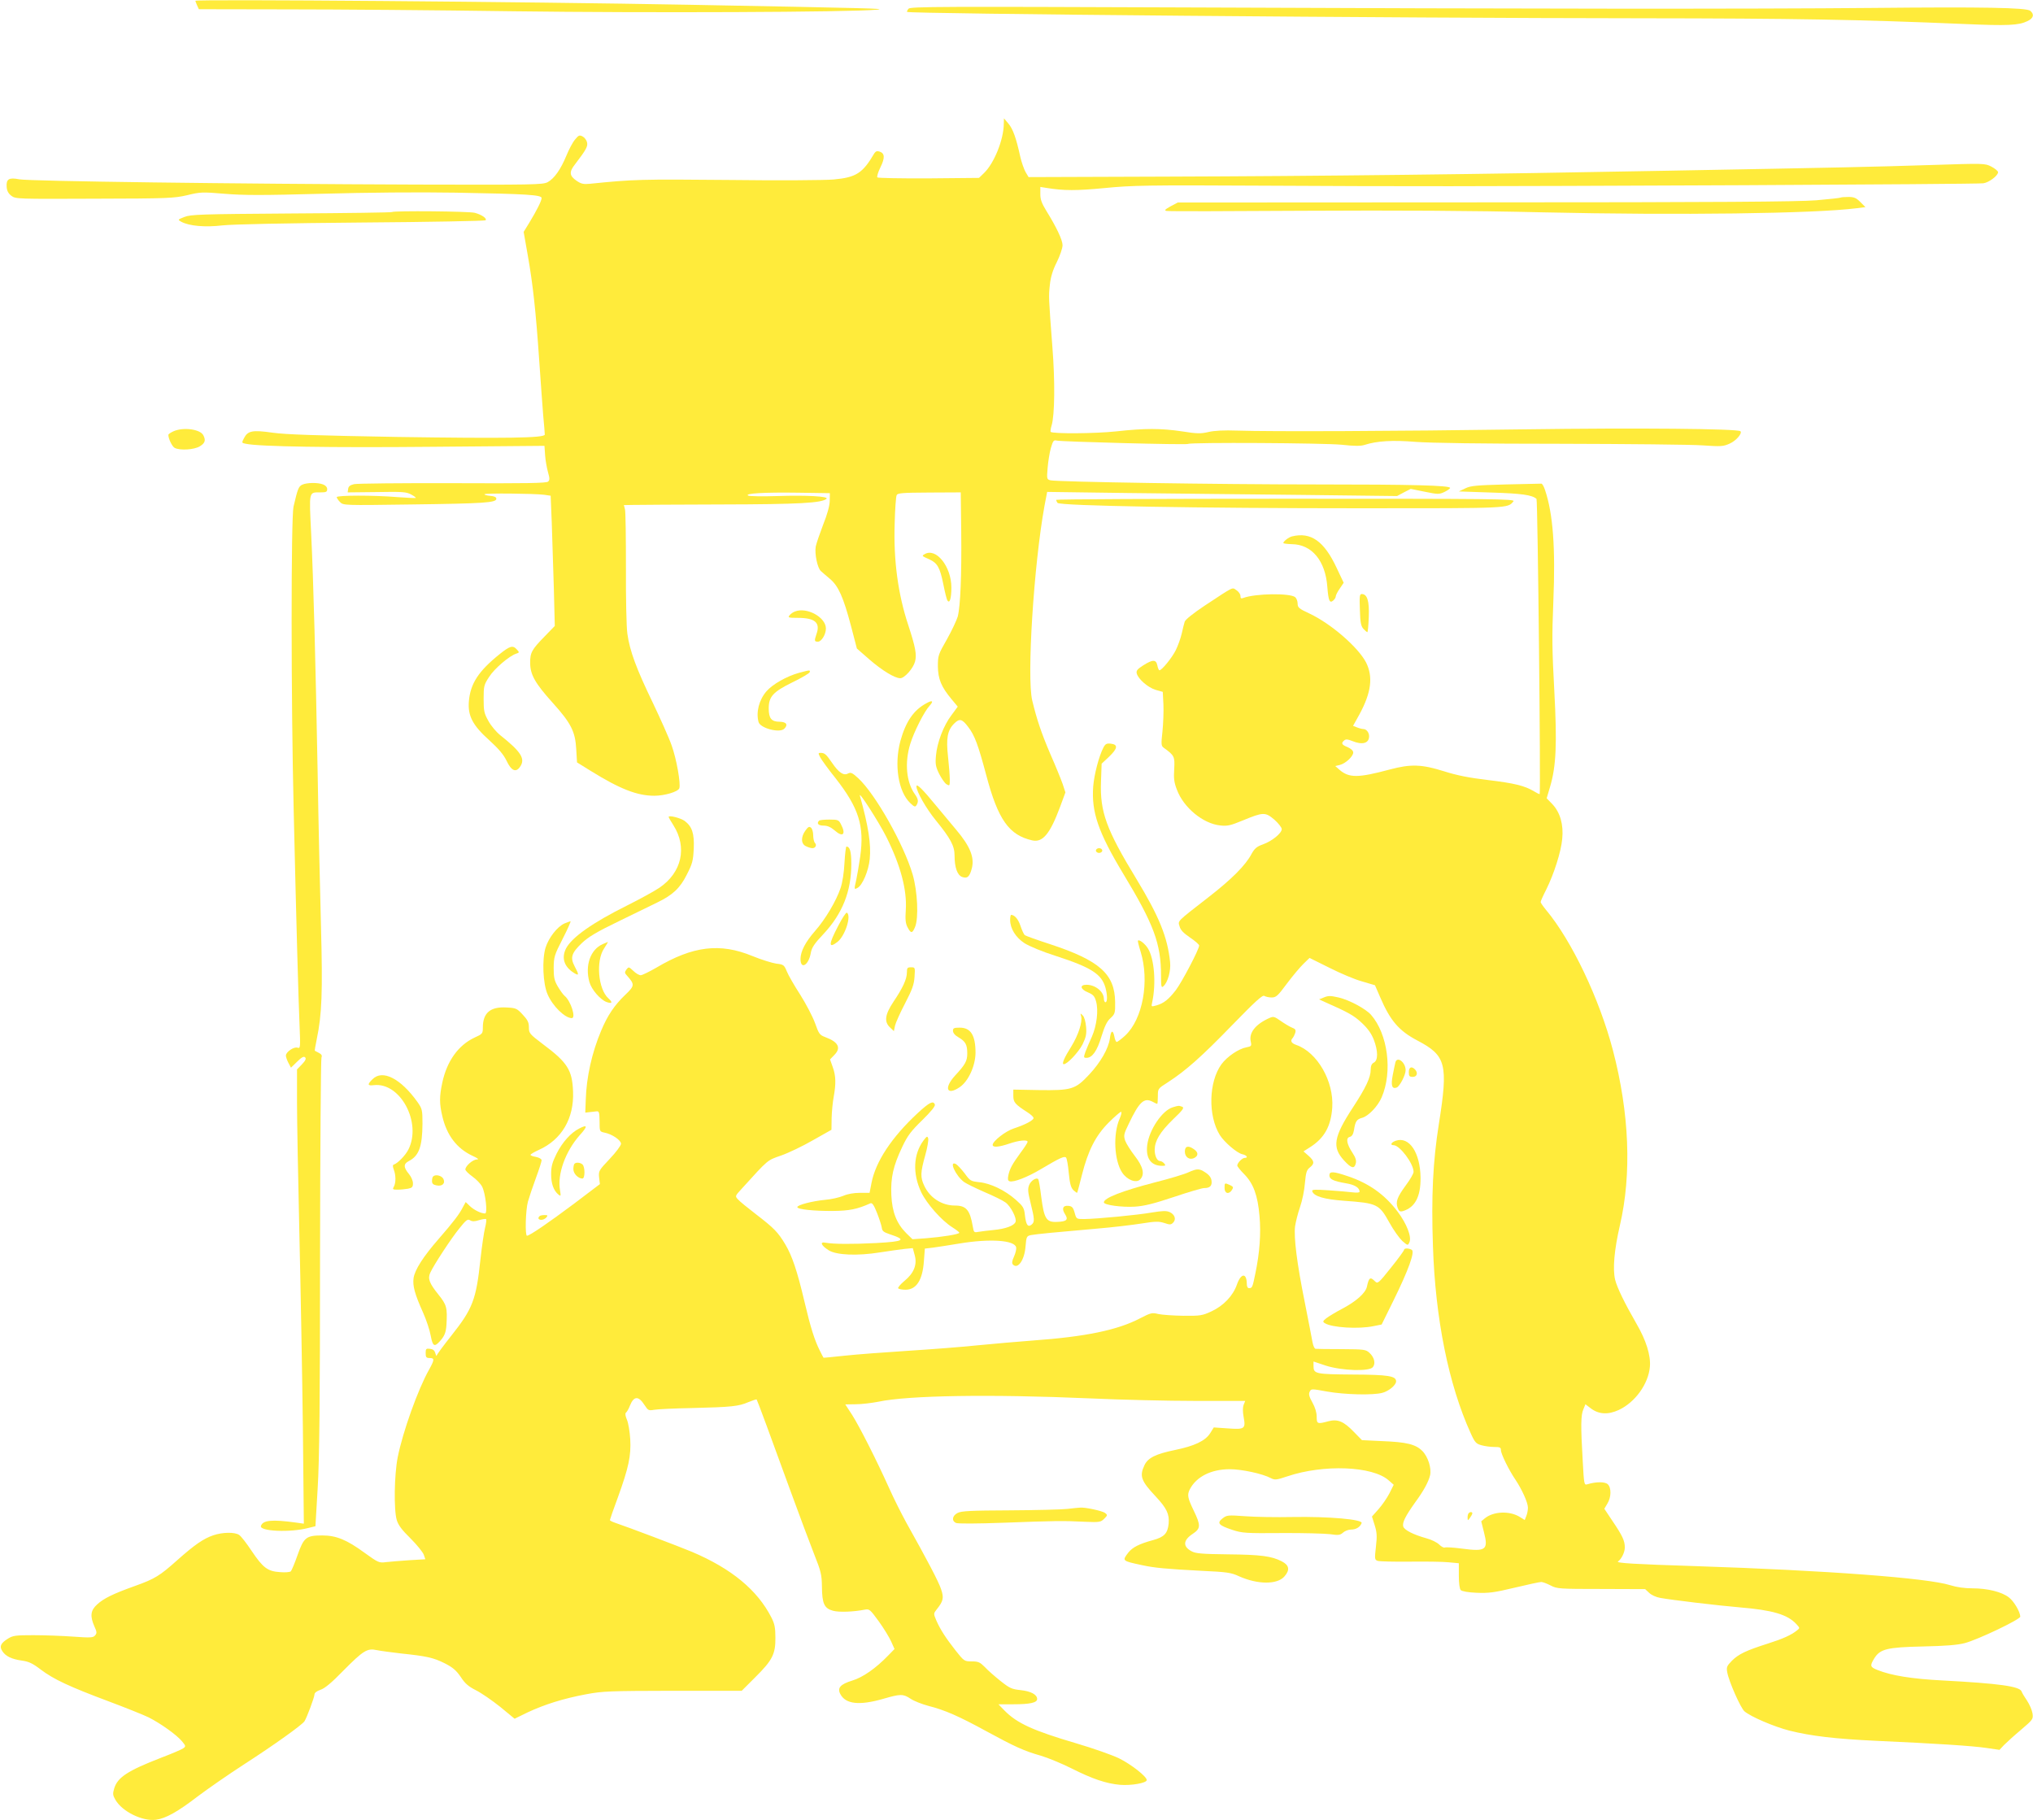 <?xml version="1.0" standalone="no"?>
<!DOCTYPE svg PUBLIC "-//W3C//DTD SVG 20010904//EN"
 "http://www.w3.org/TR/2001/REC-SVG-20010904/DTD/svg10.dtd">
<svg version="1.0" xmlns="http://www.w3.org/2000/svg"
 width="1280pt" height="1146pt" viewBox="0 0 1280 1146"
 preserveAspectRatio="xMidYMid meet">
<g transform="translate(0,1146) scale(0.1,-0.1)"
fill="#ffeb3b" stroke="none">
<path d="M1230 11455 c0 -2 5 -15 11 -29 l11 -24 557 -1 c306 0 948 -5 1426
-12 835 -11 2113 -6 2285 10 76 7 -59 10 -1181 31 -1012 19 -3109 36 -3109 25z"/>
<path d="M5720 11405 c-7 -9 -11 -17 -9 -20 13 -12 3088 -39 4614 -40 983 -1
1377 -8 2040 -36 277 -12 344 -9 400 18 38 18 45 42 18 65 -24 20 -294 25
-998 18 -750 -7 -2195 -6 -4266 3 -1598 6 -1788 6 -1799 -8z"/>
<path d="M6320 10680 c-1 -100 -61 -248 -124 -309 l-32 -31 -316 -3 c-174 -1
-320 2 -324 6 -4 4 4 33 19 63 30 61 28 89 -6 100 -15 5 -24 1 -32 -11 -73
-125 -114 -152 -256 -165 -52 -5 -350 -7 -664 -3 -548 5 -597 4 -870 -24 -41
-4 -56 -1 -85 19 -45 31 -48 55 -10 103 72 94 82 114 76 139 -3 14 -16 31 -28
37 -19 10 -25 8 -47 -19 -15 -17 -39 -63 -55 -102 -36 -87 -76 -144 -118 -167
-31 -16 -88 -17 -823 -15 -1149 4 -2440 21 -2503 33 -66 13 -84 2 -80 -49 2
-24 11 -41 30 -55 26 -20 41 -20 523 -18 465 1 501 3 583 22 82 20 95 21 236
9 120 -10 240 -10 610 0 286 8 608 11 846 7 451 -8 540 -14 540 -34 0 -17 -31
-79 -78 -156 l-35 -57 26 -148 c32 -180 51 -354 72 -662 9 -129 20 -284 25
-345 6 -60 10 -115 10 -121 0 -22 -248 -25 -927 -15 -509 9 -705 15 -788 27
-126 18 -155 12 -179 -35 -15 -29 -15 -30 12 -35 83 -18 535 -25 1173 -19
l707 6 4 -59 c2 -32 11 -80 18 -106 11 -39 12 -50 1 -60 -9 -10 -139 -12 -599
-10 -323 1 -603 -2 -622 -6 -26 -6 -36 -14 -38 -30 l-3 -22 183 2 c161 3 187
1 216 -15 19 -10 32 -20 30 -22 -1 -2 -52 1 -113 5 -156 13 -385 12 -385 0 0
-5 10 -20 21 -31 21 -21 23 -21 453 -15 456 6 531 11 531 36 0 10 -12 16 -37
18 -21 2 -38 6 -38 10 0 8 312 5 376 -3 l41 -6 7 -172 c3 -95 9 -279 13 -410
l6 -238 -65 -67 c-80 -82 -91 -101 -90 -168 1 -72 31 -126 142 -249 116 -129
142 -181 148 -292 l5 -83 87 -54 c184 -114 292 -156 400 -156 64 0 149 25 157
47 10 27 -17 183 -48 269 -16 47 -71 169 -120 272 -101 209 -144 323 -159 432
-6 41 -10 225 -9 414 0 188 -2 353 -6 369 l-7 27 58 1 c33 1 284 2 559 3 487
1 630 9 659 36 15 15 -127 23 -305 17 -96 -3 -181 -2 -189 3 -23 14 103 21
315 18 l200 -3 -1 -50 c-1 -32 -16 -85 -42 -150 -21 -55 -42 -116 -46 -136 -8
-46 11 -137 33 -155 9 -8 34 -30 57 -49 53 -45 84 -115 132 -296 l37 -142 80
-70 c80 -69 159 -117 193 -117 27 0 81 61 93 104 12 44 3 91 -42 229 -65 195
-94 410 -86 642 2 88 8 167 12 176 5 15 31 17 205 18 l199 1 3 -247 c3 -275
-5 -469 -22 -535 -7 -23 -37 -88 -68 -143 -55 -96 -57 -103 -57 -170 1 -80 21
-129 86 -207 l39 -47 -39 -53 c-50 -65 -91 -173 -98 -255 -5 -53 -2 -70 20
-115 15 -29 35 -59 47 -66 19 -11 20 -10 20 30 0 24 -5 88 -11 143 -13 116 -4
167 38 209 34 34 50 31 89 -21 41 -53 63 -114 114 -305 74 -279 143 -376 289
-409 66 -15 112 41 175 210 l34 92 -17 52 c-10 29 -45 115 -79 192 -57 134
-84 215 -113 335 -35 147 10 853 77 1224 l17 89 511 -7 c281 -3 777 -9 1101
-12 l591 -7 43 23 43 22 89 -18 c83 -17 90 -17 124 -1 19 9 35 21 35 25 0 16
-242 22 -840 22 -628 0 -1635 16 -1676 26 -23 6 -24 8 -18 78 3 39 12 95 20
124 14 48 18 53 38 48 30 -7 815 -28 826 -21 17 11 856 6 967 -5 81 -9 120 -9
145 -1 77 25 177 31 321 19 91 -7 420 -12 912 -12 424 -1 826 -5 895 -10 115
-8 130 -7 170 11 41 18 81 65 68 78 -16 16 -650 22 -1358 12 -821 -12 -1597
-15 -1810 -8 -83 3 -144 0 -182 -9 -48 -11 -71 -11 -165 4 -135 20 -235 20
-416 0 -130 -14 -398 -16 -412 -3 -2 3 0 21 6 40 20 67 22 279 5 494 -24 315
-24 318 -16 392 5 48 18 92 44 143 20 41 36 88 36 106 0 33 -39 115 -103 218
-28 46 -37 70 -37 104 l0 45 38 -6 c110 -18 189 -18 367 -1 172 17 265 19 995
15 974 -5 1166 -5 3035 3 809 4 1484 9 1502 12 36 5 93 48 93 70 0 7 -19 23
-42 35 -41 21 -44 21 -382 10 -378 -12 -529 -15 -1666 -36 -1159 -22 -2177
-34 -3149 -37 l-865 -3 -19 32 c-10 18 -25 61 -33 95 -26 120 -47 177 -75 210
l-28 33 -1 -35z"/>
<path d="M11589 10216 c-2 -2 -71 -10 -154 -17 -114 -9 -616 -13 -2085 -13
l-1935 -1 -45 -24 c-36 -20 -41 -26 -25 -29 11 -3 400 -2 865 1 598 3 1039 1
1510 -10 852 -19 1702 -8 1970 26 l55 7 -32 32 c-26 26 -39 32 -76 32 -24 0
-46 -2 -48 -4z"/>
<path d="M2468 10125 c-2 -3 -288 -7 -634 -9 -569 -4 -633 -6 -673 -22 -43
-17 -43 -17 -20 -30 50 -27 150 -36 260 -23 64 7 400 14 876 18 424 3 775 10
780 14 11 11 -23 35 -67 47 -35 10 -512 14 -522 5z"/>
<path d="M1093 8745 c-18 -8 -33 -18 -33 -23 0 -24 24 -74 40 -82 33 -17 122
-12 158 10 33 20 39 38 22 70 -20 38 -125 52 -187 25z"/>
<path d="M1902 8408 c-22 -11 -28 -26 -54 -138 -16 -70 -16 -1212 1 -1910 17
-732 30 -1191 37 -1353 6 -144 5 -149 -13 -143 -23 7 -73 -27 -73 -50 0 -8 7
-29 16 -46 l16 -30 39 38 c28 28 42 35 50 27 8 -8 3 -20 -20 -44 l-31 -32 0
-206 c0 -113 7 -487 15 -831 8 -344 18 -895 22 -1224 l6 -599 -49 7 c-153 21
-209 15 -221 -21 -12 -34 184 -43 298 -13 l45 11 14 237 c11 179 15 537 15
1467 1 677 5 1238 9 1247 5 12 1 20 -16 29 -13 6 -24 13 -26 14 -1 1 4 33 12
71 33 157 38 297 27 710 -6 220 -16 653 -21 964 -13 701 -26 1203 -41 1513
-13 268 -16 257 59 257 35 0 42 3 42 20 0 13 -10 24 -26 30 -33 13 -103 12
-132 -2z"/>
<path d="M9480 8410 c-184 -5 -221 -8 -255 -25 l-40 -19 205 -7 c191 -6 256
-15 284 -40 8 -7 27 -1847 20 -1858 -2 -2 -18 6 -36 17 -58 35 -123 51 -290
71 -118 14 -194 29 -276 55 -140 44 -209 47 -343 11 -198 -53 -255 -54 -316
-1 l-26 23 29 7 c36 9 84 54 84 78 0 12 -13 24 -35 34 -38 15 -43 25 -21 43
10 8 22 7 49 -4 65 -27 107 -15 107 30 0 23 -17 45 -36 45 -7 0 -24 4 -39 10
l-26 10 40 72 c75 138 87 237 42 327 -49 95 -219 243 -354 307 -69 32 -77 39
-77 64 0 15 -7 33 -15 40 -32 27 -252 24 -328 -5 -13 -5 -17 -2 -17 13 0 11
-11 27 -25 36 -29 19 -10 28 -200 -97 -72 -48 -122 -88 -126 -101 -4 -11 -12
-46 -19 -76 -7 -30 -24 -77 -37 -103 -23 -47 -88 -127 -103 -127 -4 0 -10 14
-13 30 -8 39 -29 39 -89 1 -38 -24 -45 -34 -41 -51 10 -36 70 -88 118 -103
l46 -13 4 -79 c2 -44 -1 -120 -6 -170 -9 -80 -8 -91 7 -102 69 -50 71 -56 67
-134 -4 -59 -1 -85 17 -131 42 -113 165 -214 273 -225 45 -5 65 0 138 30 133
55 145 55 202 7 26 -23 47 -50 47 -60 0 -26 -62 -76 -118 -96 -40 -14 -53 -26
-72 -60 -37 -71 -126 -160 -269 -271 -207 -161 -195 -149 -184 -186 6 -23 25
-42 66 -70 31 -21 57 -43 57 -50 0 -24 -109 -231 -147 -281 -45 -58 -76 -83
-122 -96 -33 -9 -33 -9 -27 18 26 120 14 274 -26 340 -18 30 -55 59 -63 50 -3
-2 5 -33 16 -68 58 -187 14 -427 -97 -530 -24 -22 -48 -40 -53 -40 -5 0 -12
16 -15 35 -9 44 -22 38 -28 -13 -9 -64 -59 -151 -130 -227 -88 -94 -110 -101
-320 -98 l-158 3 0 -39 c0 -41 10 -53 89 -104 19 -12 36 -27 38 -34 5 -14 -49
-43 -125 -68 -52 -17 -132 -80 -132 -103 0 -18 40 -14 105 8 61 21 115 26 115
11 0 -5 -20 -36 -44 -68 -53 -73 -67 -98 -77 -141 -5 -25 -4 -35 7 -39 24 -9
114 26 199 77 118 70 146 83 157 72 5 -5 13 -49 17 -97 7 -68 13 -91 29 -108
12 -11 23 -19 24 -16 2 2 15 53 30 112 39 154 86 247 169 330 37 37 72 67 77
67 6 0 2 -19 -9 -44 -42 -96 -34 -262 16 -338 30 -46 88 -69 113 -44 31 31 20
80 -33 148 -27 35 -54 78 -61 97 -10 31 -9 41 22 104 67 141 97 168 150 141
14 -8 28 -14 30 -14 2 0 4 22 4 48 0 48 0 48 63 88 113 73 214 163 404 359
147 151 192 192 203 185 8 -5 29 -10 46 -10 29 0 39 10 97 88 36 48 83 104
104 124 l38 37 125 -62 c69 -35 161 -74 206 -86 l81 -24 33 -76 c63 -147 118
-211 234 -272 181 -95 195 -148 135 -527 -37 -233 -48 -452 -37 -768 15 -458
99 -872 237 -1176 27 -60 35 -68 68 -77 21 -6 57 -11 81 -11 36 0 42 -3 42
-20 0 -24 51 -127 92 -187 40 -60 78 -143 78 -175 0 -15 -4 -38 -10 -52 l-10
-26 -32 20 c-64 39 -165 35 -219 -9 l-23 -19 17 -68 c29 -112 13 -124 -138
-104 -52 7 -100 10 -108 7 -7 -3 -23 6 -36 19 -13 13 -49 31 -80 39 -82 23
-138 51 -146 74 -7 25 13 65 75 152 53 72 84 129 94 171 10 44 -13 117 -49
153 -42 42 -99 56 -255 62 l-125 6 -50 51 c-65 68 -103 83 -161 68 -70 -19
-74 -17 -74 29 0 26 -10 59 -27 89 -20 36 -25 53 -17 68 9 19 11 19 109 1 113
-20 291 -24 349 -8 41 11 86 49 86 72 0 34 -49 42 -272 43 -236 2 -248 4 -248
54 l0 28 78 -26 c100 -32 275 -38 296 -9 18 23 9 61 -21 89 -24 22 -32 23
-176 24 -84 0 -157 1 -164 2 -7 1 -15 19 -19 40 -3 20 -26 134 -49 253 -49
242 -70 409 -61 479 4 26 17 80 31 120 14 40 28 108 31 152 6 66 11 82 30 97
32 25 30 41 -7 74 l-32 28 44 28 c88 57 129 131 137 248 11 165 -94 348 -226
394 -32 11 -40 26 -23 44 5 6 12 20 16 32 5 19 1 25 -20 33 -15 6 -47 25 -71
42 -40 28 -46 30 -71 19 -88 -39 -131 -93 -118 -149 6 -27 4 -30 -28 -36 -49
-9 -122 -59 -157 -107 -80 -111 -85 -323 -10 -445 29 -46 109 -114 142 -121
28 -6 39 -23 15 -23 -16 0 -47 -32 -47 -48 0 -6 20 -31 44 -55 57 -58 85 -132
96 -263 10 -110 1 -232 -26 -361 -18 -89 -20 -93 -40 -93 -9 0 -14 10 -14 28
-1 70 -37 67 -62 -5 -25 -72 -85 -134 -160 -169 -58 -27 -71 -29 -178 -28 -63
1 -134 6 -157 11 -39 10 -47 8 -115 -27 -141 -74 -343 -116 -678 -140 -85 -6
-240 -20 -345 -30 -104 -11 -305 -26 -445 -35 -140 -9 -315 -22 -389 -30 -74
-8 -135 -14 -136 -13 -2 2 -12 22 -23 44 -33 65 -59 147 -97 309 -46 195 -78
289 -121 361 -46 77 -71 102 -184 189 -52 40 -104 82 -114 94 -19 21 -18 21
25 68 168 185 158 177 247 208 46 16 136 59 200 96 l117 66 1 74 c1 41 7 101
13 133 15 83 14 133 -6 188 l-17 48 28 29 c43 44 24 81 -57 111 -37 14 -41 20
-66 90 -15 41 -57 121 -93 178 -37 57 -75 123 -84 146 -17 41 -21 44 -66 49
-27 4 -95 25 -151 48 -204 84 -374 63 -604 -73 -45 -26 -90 -48 -99 -48 -10 0
-31 12 -47 28 -28 26 -29 26 -43 8 -12 -17 -12 -22 5 -40 48 -54 47 -63 -12
-119 -68 -65 -112 -130 -152 -226 -58 -137 -93 -293 -97 -436 l-3 -80 25 3
c14 1 34 4 45 5 17 2 19 -5 20 -63 0 -64 0 -64 31 -71 48 -9 104 -48 104 -70
0 -11 -32 -54 -71 -95 -69 -73 -71 -77 -67 -117 l5 -42 -161 -122 c-159 -119
-281 -203 -298 -203 -13 0 -9 161 6 215 8 28 30 94 50 148 20 54 36 104 36
112 0 8 -15 17 -35 21 -19 3 -35 9 -35 13 0 4 23 18 52 31 145 65 223 199 216
368 -5 135 -35 183 -191 299 -83 63 -87 68 -87 105 0 31 -8 47 -39 80 -36 39
-42 42 -102 45 -102 6 -149 -34 -149 -127 0 -37 -2 -40 -53 -63 -102 -48 -173
-148 -202 -282 -19 -88 -19 -134 0 -213 28 -120 91 -202 188 -248 37 -17 45
-24 29 -24 -25 0 -72 -41 -72 -63 0 -7 20 -27 44 -44 25 -18 52 -46 61 -63 22
-42 36 -170 19 -170 -25 0 -70 22 -96 47 l-26 25 -18 -33 c-21 -42 -58 -91
-152 -199 -97 -111 -150 -194 -158 -246 -7 -49 7 -101 61 -221 20 -45 41 -109
47 -143 12 -65 23 -72 55 -37 31 33 41 57 44 107 6 107 2 124 -51 190 -57 71
-68 100 -51 137 22 49 133 218 183 279 43 54 53 61 68 51 14 -8 28 -8 56 1 20
6 40 9 44 7 4 -3 1 -27 -6 -55 -7 -28 -20 -117 -29 -198 -27 -256 -49 -312
-184 -482 -50 -63 -91 -119 -92 -125 -1 -5 -4 1 -8 15 -5 18 -15 26 -34 28
-24 3 -27 0 -27 -27 0 -26 4 -31 25 -31 32 0 31 -11 -4 -74 -69 -122 -166
-393 -197 -551 -22 -112 -25 -331 -6 -395 10 -33 33 -63 87 -116 40 -40 77
-86 83 -102 l10 -29 -102 -6 c-55 -4 -121 -9 -146 -12 -43 -6 -49 -3 -135 59
-112 82 -178 109 -266 109 -101 0 -116 -12 -155 -122 -18 -52 -38 -99 -43
-104 -5 -5 -36 -8 -68 -5 -78 5 -107 27 -179 134 -31 47 -66 92 -78 100 -27
19 -104 18 -163 -2 -62 -21 -118 -60 -225 -155 -112 -100 -142 -119 -268 -164
-137 -49 -197 -78 -239 -117 -41 -37 -45 -73 -17 -137 16 -35 17 -43 5 -57
-12 -15 -28 -16 -139 -8 -69 5 -181 9 -250 9 -113 0 -129 -2 -162 -23 -44 -28
-53 -48 -33 -78 21 -32 59 -50 123 -59 43 -6 67 -17 118 -56 82 -62 181 -108
424 -199 107 -40 222 -86 255 -102 77 -39 175 -109 210 -150 25 -30 26 -33 9
-45 -9 -7 -72 -34 -138 -59 -212 -82 -276 -124 -297 -194 -10 -33 -9 -43 8
-72 43 -74 170 -136 255 -125 61 8 138 51 260 145 62 47 196 140 298 206 183
118 362 246 377 269 15 23 63 152 63 169 0 10 14 21 37 29 27 8 71 45 144 120
127 128 151 143 211 130 24 -5 92 -14 152 -21 162 -17 204 -26 276 -62 51 -26
72 -44 101 -86 27 -42 49 -60 96 -84 34 -17 102 -64 152 -104 l91 -75 82 40
c107 50 224 87 368 114 107 20 147 21 547 22 l433 0 85 85 c108 107 128 146
127 249 0 63 -5 88 -25 127 -88 173 -251 308 -501 414 -89 37 -401 155 -484
183 -17 6 -32 13 -32 17 0 3 22 67 50 142 68 188 84 262 78 368 -3 47 -12 102
-21 122 -10 23 -12 40 -6 44 5 3 17 23 25 44 25 62 54 63 92 4 22 -34 26 -36
60 -30 21 4 127 9 237 11 252 6 296 11 356 37 27 11 51 19 53 17 4 -5 89 -234
216 -584 54 -148 120 -324 146 -390 43 -108 48 -129 49 -205 1 -107 15 -136
69 -151 38 -11 132 -7 202 7 28 5 33 0 87 -74 31 -43 66 -100 78 -127 l21 -47
-39 -40 c-79 -82 -161 -139 -228 -159 -74 -23 -95 -46 -74 -85 33 -63 119 -73
269 -30 110 32 126 32 173 1 20 -14 71 -34 112 -45 103 -26 192 -65 364 -159
178 -97 239 -125 345 -155 44 -13 131 -49 191 -79 133 -67 219 -96 306 -104
70 -6 169 11 169 30 0 22 -98 99 -175 137 -44 21 -163 63 -265 93 -275 81
-377 127 -457 209 l-37 38 96 0 c102 0 148 10 148 33 0 28 -39 49 -103 56 -57
6 -70 12 -128 58 -35 28 -80 67 -98 87 -31 31 -41 36 -83 36 -46 0 -48 1 -101
68 -62 79 -96 131 -122 190 -18 43 -18 43 3 70 41 51 46 72 27 127 -15 46 -84
178 -219 419 -30 55 -79 152 -107 215 -80 178 -187 389 -234 463 l-43 66 67 1
c37 0 101 8 142 16 187 40 707 48 1329 21 195 -9 496 -16 667 -16 l313 0 -10
-25 c-6 -16 -6 -44 0 -76 14 -75 7 -80 -100 -72 l-88 6 -23 -37 c-31 -48 -99
-80 -221 -105 -121 -25 -170 -49 -192 -95 -33 -69 -22 -99 69 -196 71 -76 88
-112 83 -172 -6 -62 -28 -85 -97 -104 -89 -24 -131 -46 -157 -79 -40 -52 -40
-52 86 -79 78 -17 149 -24 380 -36 154 -7 182 -11 231 -34 119 -53 241 -53
286 -1 36 41 30 71 -17 95 -64 33 -132 42 -340 44 -161 2 -201 5 -227 19 -57
30 -55 70 8 111 49 33 50 52 4 147 -38 79 -41 98 -24 132 41 80 135 127 252
127 74 0 206 -28 258 -56 26 -13 35 -12 104 11 229 77 537 65 638 -25 l32 -28
-27 -54 c-15 -29 -46 -74 -69 -100 l-41 -46 17 -54 c14 -45 16 -68 8 -136 -9
-78 -8 -82 11 -89 12 -4 102 -6 201 -5 99 1 209 0 245 -4 l65 -6 0 -78 c0 -50
5 -84 12 -91 8 -8 49 -15 100 -17 75 -3 110 1 239 32 83 20 158 36 168 36 9 0
36 -10 59 -22 40 -21 54 -22 319 -22 l276 -1 26 -24 c13 -13 44 -27 68 -31 69
-13 362 -48 503 -60 205 -17 299 -45 354 -104 24 -26 24 -26 5 -41 -36 -29
-89 -53 -184 -83 -138 -44 -183 -66 -225 -107 -33 -34 -36 -41 -30 -74 10 -57
84 -224 108 -245 39 -34 186 -97 284 -122 136 -34 289 -52 545 -64 378 -17
609 -32 695 -45 l82 -12 28 30 c16 16 63 59 106 95 76 65 79 68 74 104 -3 20
-18 56 -34 80 -16 23 -32 50 -35 59 -12 32 -141 50 -498 69 -194 10 -321 31
-407 65 -49 19 -51 27 -23 73 37 60 79 71 306 76 142 3 218 9 264 21 81 21
350 149 350 167 -1 30 -40 97 -72 121 -45 35 -135 57 -229 57 -50 0 -100 7
-141 20 -142 45 -779 93 -1608 120 -376 12 -497 19 -483 29 22 15 43 58 43 88
0 42 -14 73 -77 166 l-52 78 19 32 c25 40 26 100 3 122 -17 17 -74 17 -129 0
-20 -6 -21 -2 -29 147 -13 221 -12 289 4 325 l13 32 34 -26 c50 -38 109 -41
176 -10 103 48 187 164 196 273 6 70 -24 166 -84 269 -76 132 -122 227 -135
278 -16 67 -6 186 30 342 75 323 60 706 -44 1103 -85 324 -259 689 -420 882
-19 23 -35 46 -35 51 0 5 16 41 36 80 48 97 93 237 100 318 9 89 -13 166 -62
218 l-36 37 21 71 c39 131 45 271 27 607 -14 253 -15 346 -6 561 14 339 -2
552 -52 701 -7 22 -17 40 -23 41 -5 0 -107 -2 -225 -5z"/>
<path d="M6650 8313 c0 -5 4 -13 8 -19 11 -19 896 -34 1910 -34 945 0 924 -1
961 44 12 15 -121 16 -1433 16 -795 0 -1446 -3 -1446 -7z"/>
<path d="M8135 8083 c-21 -5 -55 -31 -55 -42 0 -3 24 -6 53 -7 126 -1 212
-104 224 -269 7 -87 14 -105 37 -86 9 8 16 19 16 26 0 7 11 29 25 49 l25 37
-44 93 c-79 169 -162 228 -281 199z"/>
<path d="M5820 7970 c-17 -10 -17 -10 32 -32 50 -23 66 -51 87 -155 10 -50 21
-96 26 -103 14 -23 25 12 25 81 0 133 -98 255 -170 209z"/>
<path d="M8562 7621 c2 -80 7 -103 22 -120 11 -12 22 -21 25 -21 3 0 7 43 9
96 4 101 -10 144 -44 144 -14 0 -15 -14 -12 -99z"/>
<path d="M5005 7610 c-12 -4 -27 -15 -34 -24 -12 -14 -7 -16 52 -16 108 0 143
-30 118 -101 -15 -44 -14 -49 9 -49 22 0 50 46 50 83 0 71 -121 137 -195 107z"/>
<path d="M3145 7341 c-132 -106 -184 -185 -193 -298 -7 -90 24 -150 129 -244
58 -53 89 -89 108 -128 30 -64 59 -77 85 -39 35 50 9 93 -124 199 -25 20 -59
60 -75 90 -27 48 -30 63 -30 139 0 80 2 89 35 139 33 52 127 132 171 146 19 6
20 8 3 26 -25 28 -43 23 -109 -30z"/>
<path d="M5031 7224 c-77 -21 -167 -72 -205 -116 -47 -54 -67 -132 -50 -194
11 -39 133 -71 162 -42 25 25 14 43 -29 44 -52 0 -69 21 -69 84 0 74 27 104
149 164 58 28 107 57 109 64 4 15 1 14 -67 -4z"/>
<path d="M5832 7032 c-80 -43 -129 -115 -163 -237 -40 -149 -14 -319 62 -391
25 -24 31 -26 39 -14 14 23 12 39 -10 70 -54 75 -65 199 -29 316 23 76 89 206
122 241 27 30 18 37 -21 15z"/>
<path d="M6947 6753 c-28 -54 -58 -169 -64 -244 -12 -161 31 -288 189 -550
193 -319 238 -440 238 -642 0 -68 2 -78 14 -67 28 23 49 97 43 153 -16 157
-69 287 -212 523 -190 312 -230 423 -223 612 l4 114 48 45 c54 52 56 76 9 81
-26 3 -34 -2 -46 -25z"/>
<path d="M5164 6692 c8 -15 51 -75 97 -132 146 -187 182 -299 155 -493 -8 -56
-20 -123 -25 -147 -14 -61 -14 -62 8 -50 31 16 70 108 77 182 9 93 -8 205 -62
398 -10 36 117 -162 166 -258 90 -180 131 -334 123 -460 -4 -61 -2 -85 11
-110 21 -40 30 -40 47 1 24 56 16 226 -15 332 -56 190 -235 506 -342 605 -38
35 -47 39 -65 30 -27 -15 -58 5 -100 67 -37 54 -47 63 -72 63 -16 0 -16 -2 -3
-28z"/>
<path d="M5770 6509 c0 -32 61 -139 122 -214 93 -114 118 -161 118 -221 0 -75
17 -123 47 -135 33 -12 48 0 62 55 17 68 -11 138 -98 241 -28 33 -84 101 -125
150 -88 107 -126 145 -126 124z"/>
<path d="M4210 6317 c0 -4 13 -27 30 -53 88 -139 53 -297 -88 -393 -31 -21
-122 -71 -202 -111 -221 -110 -349 -201 -386 -271 -30 -59 -13 -115 49 -154
33 -21 34 -13 5 41 -29 55 -20 84 45 146 41 39 92 70 237 140 102 50 208 101
236 115 100 48 146 92 188 176 36 70 40 88 44 165 4 96 -11 139 -58 174 -25
18 -100 37 -100 25z"/>
<path d="M5157 6293 c-17 -17 -5 -31 28 -31 25 0 45 -9 71 -31 51 -45 72 -24
39 39 -14 28 -19 30 -74 30 -32 0 -61 -3 -64 -7z"/>
<path d="M5071 6231 c-30 -41 -28 -85 4 -99 14 -7 32 -12 40 -12 20 0 29 20
16 33 -6 6 -11 28 -11 48 0 20 -6 42 -14 48 -11 9 -18 6 -35 -18z"/>
<path d="M5317 6028 c-3 -61 -13 -126 -25 -160 -27 -80 -95 -195 -160 -269
-62 -71 -91 -128 -92 -176 0 -71 52 -40 65 38 6 33 22 58 81 120 118 127 174
267 174 440 0 78 -9 109 -31 109 -3 0 -9 -46 -12 -102z"/>
<path d="M6900 6105 c0 -8 9 -15 20 -15 11 0 20 7 20 15 0 8 -9 15 -20 15 -11
0 -20 -7 -20 -15z"/>
<path d="M5277 5630 c-61 -116 -62 -145 -4 -100 48 38 89 165 59 184 -5 3 -30
-35 -55 -84z"/>
<path d="M6360 5668 c0 -54 35 -110 90 -146 30 -19 113 -54 199 -81 222 -72
287 -114 311 -199 13 -47 13 -92 0 -92 -5 0 -10 10 -10 23 -1 44 -54 87 -109
87 -45 0 -40 -28 9 -48 33 -14 42 -24 51 -57 16 -57 4 -152 -26 -221 -15 -32
-33 -76 -41 -96 -12 -36 -12 -38 7 -38 36 0 67 44 94 135 20 64 35 96 57 115
28 26 30 32 29 101 -2 177 -98 262 -411 365 -80 26 -150 51 -157 56 -7 5 -19
32 -28 59 -14 42 -37 69 -59 69 -3 0 -6 -14 -6 -32z"/>
<path d="M3554 5646 c-45 -20 -99 -89 -119 -152 -23 -75 -17 -228 13 -295 32
-74 109 -149 152 -149 28 0 -6 108 -45 140 -9 7 -28 34 -43 59 -22 38 -26 57
-26 118 1 68 4 80 57 183 31 61 53 110 49 110 -4 -1 -21 -7 -38 -14z"/>
<path d="M3795 5516 c-78 -34 -113 -135 -84 -239 13 -47 69 -112 109 -126 35
-12 39 -2 10 24 -64 58 -79 235 -27 313 15 23 26 42 25 42 -2 -1 -16 -7 -33
-14z"/>
<path d="M5710 5338 c0 -42 -26 -98 -84 -184 -54 -81 -61 -127 -22 -163 l24
-23 7 34 c4 18 32 81 63 140 45 87 57 119 60 168 4 59 4 60 -22 60 -23 0 -26
-4 -26 -32z"/>
<path d="M8330 5178 l-25 -10 35 -16 c152 -67 185 -86 235 -133 38 -36 60 -67
75 -106 27 -71 27 -129 0 -143 -14 -7 -20 -21 -20 -45 0 -48 -30 -112 -111
-236 -123 -188 -133 -252 -57 -335 46 -50 65 -55 74 -19 5 18 -1 37 -20 66
-37 56 -44 95 -18 101 15 4 22 17 27 44 8 54 17 67 50 76 40 10 100 73 124
129 70 162 39 399 -67 520 -34 38 -136 93 -204 109 -53 12 -66 12 -98 -2z"/>
<path d="M6807 5062 c9 -37 -17 -117 -61 -189 -46 -73 -63 -113 -48 -113 22 0
93 76 118 125 22 46 26 65 22 111 -3 32 -11 62 -21 71 -15 15 -16 15 -10 -5z"/>
<path d="M6000 4970 c0 -13 13 -29 35 -41 44 -26 55 -46 55 -101 0 -48 -12
-70 -77 -140 -72 -79 -52 -128 29 -73 55 37 99 134 100 216 0 111 -30 159 -99
159 -37 0 -43 -3 -43 -20z"/>
<path d="M8786 4773 c-3 -10 -10 -46 -17 -81 -13 -67 -5 -90 25 -79 19 8 56
79 56 109 0 49 -52 90 -64 51z"/>
<path d="M8870 4710 c0 -25 4 -30 25 -30 27 0 35 26 13 48 -21 21 -38 13 -38
-18z"/>
<path d="M2345 4665 c-34 -33 -31 -42 9 -37 167 19 303 -237 217 -406 -19 -37
-66 -85 -91 -94 -8 -2 -8 -11 -1 -31 14 -36 14 -83 1 -108 -10 -17 -7 -19 23
-19 19 0 49 3 66 6 26 5 31 11 31 34 0 16 -11 41 -24 57 -36 43 -37 65 -2 83
64 33 85 91 86 236 0 86 -2 93 -31 135 -106 149 -221 208 -284 144z"/>
<path d="M5779 4453 c-165 -153 -266 -306 -292 -441 l-12 -62 -61 0 c-38 0
-78 -7 -105 -19 -24 -10 -75 -22 -114 -25 -81 -8 -175 -32 -175 -46 0 -14 105
-25 225 -24 103 1 153 11 235 48 11 5 22 -10 42 -61 15 -38 28 -79 30 -93 2
-20 12 -28 48 -40 110 -36 95 -46 -82 -56 -155 -8 -270 -7 -320 2 -39 8 -28
-18 20 -48 49 -30 179 -36 322 -13 58 9 128 19 156 22 l51 5 12 -44 c17 -60
-5 -114 -65 -163 -24 -20 -42 -41 -39 -46 4 -5 24 -9 46 -9 69 0 108 61 116
181 l6 78 51 6 c28 4 103 15 167 26 193 32 349 21 357 -25 2 -10 -4 -36 -14
-58 -13 -28 -14 -42 -6 -50 31 -31 73 30 79 116 5 60 7 64 34 70 31 6 165 19
419 41 96 8 221 23 278 32 87 14 109 14 143 3 35 -12 42 -11 55 2 21 21 11 52
-22 67 -21 9 -45 8 -113 -3 -91 -16 -343 -40 -425 -41 -49 0 -49 0 -60 40 -9
33 -17 41 -39 43 -35 4 -44 -18 -21 -53 22 -34 10 -46 -51 -48 -67 -3 -81 19
-99 156 -7 59 -16 110 -19 113 -12 13 -46 -9 -57 -36 -10 -25 -9 -43 9 -115
25 -101 26 -119 6 -135 -23 -19 -35 -2 -42 59 -5 47 -11 56 -57 97 -68 60
-159 104 -230 111 -54 6 -58 8 -92 55 -20 26 -45 53 -55 59 -47 25 -3 -73 51
-113 14 -10 71 -38 128 -63 57 -24 116 -53 132 -65 33 -23 73 -100 64 -123 -9
-24 -63 -44 -139 -51 -38 -4 -82 -9 -97 -12 -25 -5 -27 -2 -33 33 -18 105 -41
133 -113 133 -82 0 -158 49 -193 125 -25 53 -24 83 6 190 14 49 22 98 19 108
-5 16 -9 14 -30 -14 -64 -87 -69 -208 -14 -325 35 -73 129 -179 196 -221 24
-15 44 -31 44 -34 0 -10 -109 -27 -210 -35 l-85 -6 -39 38 c-61 61 -89 133
-94 239 -5 111 12 185 69 305 33 70 55 99 126 168 54 53 83 88 79 98 -10 26
-33 15 -107 -53z"/>
<path d="M7385 4489 c-67 -19 -150 -142 -162 -239 -10 -83 24 -130 94 -130 21
0 24 2 13 15 -7 8 -18 15 -26 15 -19 0 -34 33 -34 72 1 56 34 111 114 189 64
61 74 75 59 81 -22 8 -21 8 -58 -3z"/>
<path d="M3645 4354 c-51 -26 -105 -86 -141 -158 -27 -55 -34 -80 -34 -128 0
-60 15 -103 46 -129 15 -12 16 -10 10 27 -18 102 34 245 124 347 52 57 50 70
-5 41z"/>
<path d="M8788 4278 c-29 -10 -38 -28 -14 -28 39 0 126 -116 126 -168 0 -11
-22 -49 -49 -85 -55 -75 -65 -104 -51 -142 8 -21 14 -25 33 -20 76 23 112 90
111 210 -2 158 -71 262 -156 233z"/>
<path d="M7460 4210 c0 -36 30 -56 60 -40 26 14 25 35 -2 54 -36 26 -58 21
-58 -14z"/>
<path d="M3617 4133 c-4 -3 -7 -19 -7 -34 0 -28 30 -59 57 -59 17 0 17 72 1
88 -13 13 -41 16 -51 5z"/>
<path d="M7482 4079 c-23 -11 -118 -40 -210 -63 -211 -55 -322 -99 -322 -126
0 -17 116 -32 195 -27 61 4 120 19 246 61 92 31 177 56 190 56 37 0 51 14 47
46 -2 19 -14 36 -37 51 -40 27 -53 27 -109 2z"/>
<path d="M8370 4060 c0 -24 24 -36 105 -50 55 -9 85 -28 85 -53 0 -6 -19 -7
-43 -4 -24 3 -92 9 -152 13 -88 6 -107 5 -103 -6 10 -32 76 -51 201 -60 208
-15 220 -21 284 -136 26 -48 64 -100 82 -117 35 -30 35 -30 45 -8 15 34 -17
116 -74 192 -81 108 -181 179 -312 223 -94 32 -118 33 -118 6z"/>
<path d="M2727 4053 c-4 -3 -7 -16 -7 -29 0 -16 7 -23 28 -27 37 -8 58 13 43
42 -11 20 -50 29 -64 14z"/>
<path d="M7710 3980 c0 -35 28 -42 47 -11 10 16 8 20 -13 30 -34 15 -34 15
-34 -19z"/>
<path d="M3397 3803 c-13 -12 -7 -23 12 -23 10 0 24 7 31 15 10 13 9 15 -12
15 -14 0 -28 -3 -31 -7z"/>
<path d="M8840 3591 c0 -5 -37 -56 -83 -113 -78 -98 -83 -102 -100 -85 -30 30
-38 25 -51 -35 -9 -39 -67 -91 -154 -137 -42 -22 -88 -50 -102 -61 -21 -17
-23 -21 -10 -30 45 -29 215 -39 309 -19 l50 10 75 152 c94 191 135 305 115
318 -18 11 -49 12 -49 0z"/>
<path d="M6720 1960 c-36 -4 -199 -8 -363 -9 -246 -1 -303 -4 -327 -16 -34
-17 -40 -49 -12 -63 10 -6 132 -5 302 1 317 12 372 13 512 6 91 -4 99 -2 120
19 22 22 22 24 5 37 -18 13 -129 37 -158 33 -8 0 -43 -4 -79 -8z"/>
<path d="M9247 1933 c-4 -3 -7 -16 -7 -27 1 -21 1 -21 15 -2 8 11 15 23 15 28
0 10 -14 11 -23 1z"/>
<path d="M7697 1900 c-37 -29 -25 -43 62 -72 61 -20 83 -22 310 -20 134 1 271
-3 305 -7 53 -8 64 -6 82 10 11 10 34 19 50 19 32 0 58 16 67 41 8 23 -208 42
-435 38 -101 -2 -235 0 -298 5 -110 8 -116 7 -143 -14z"/>
</g>
</svg>
